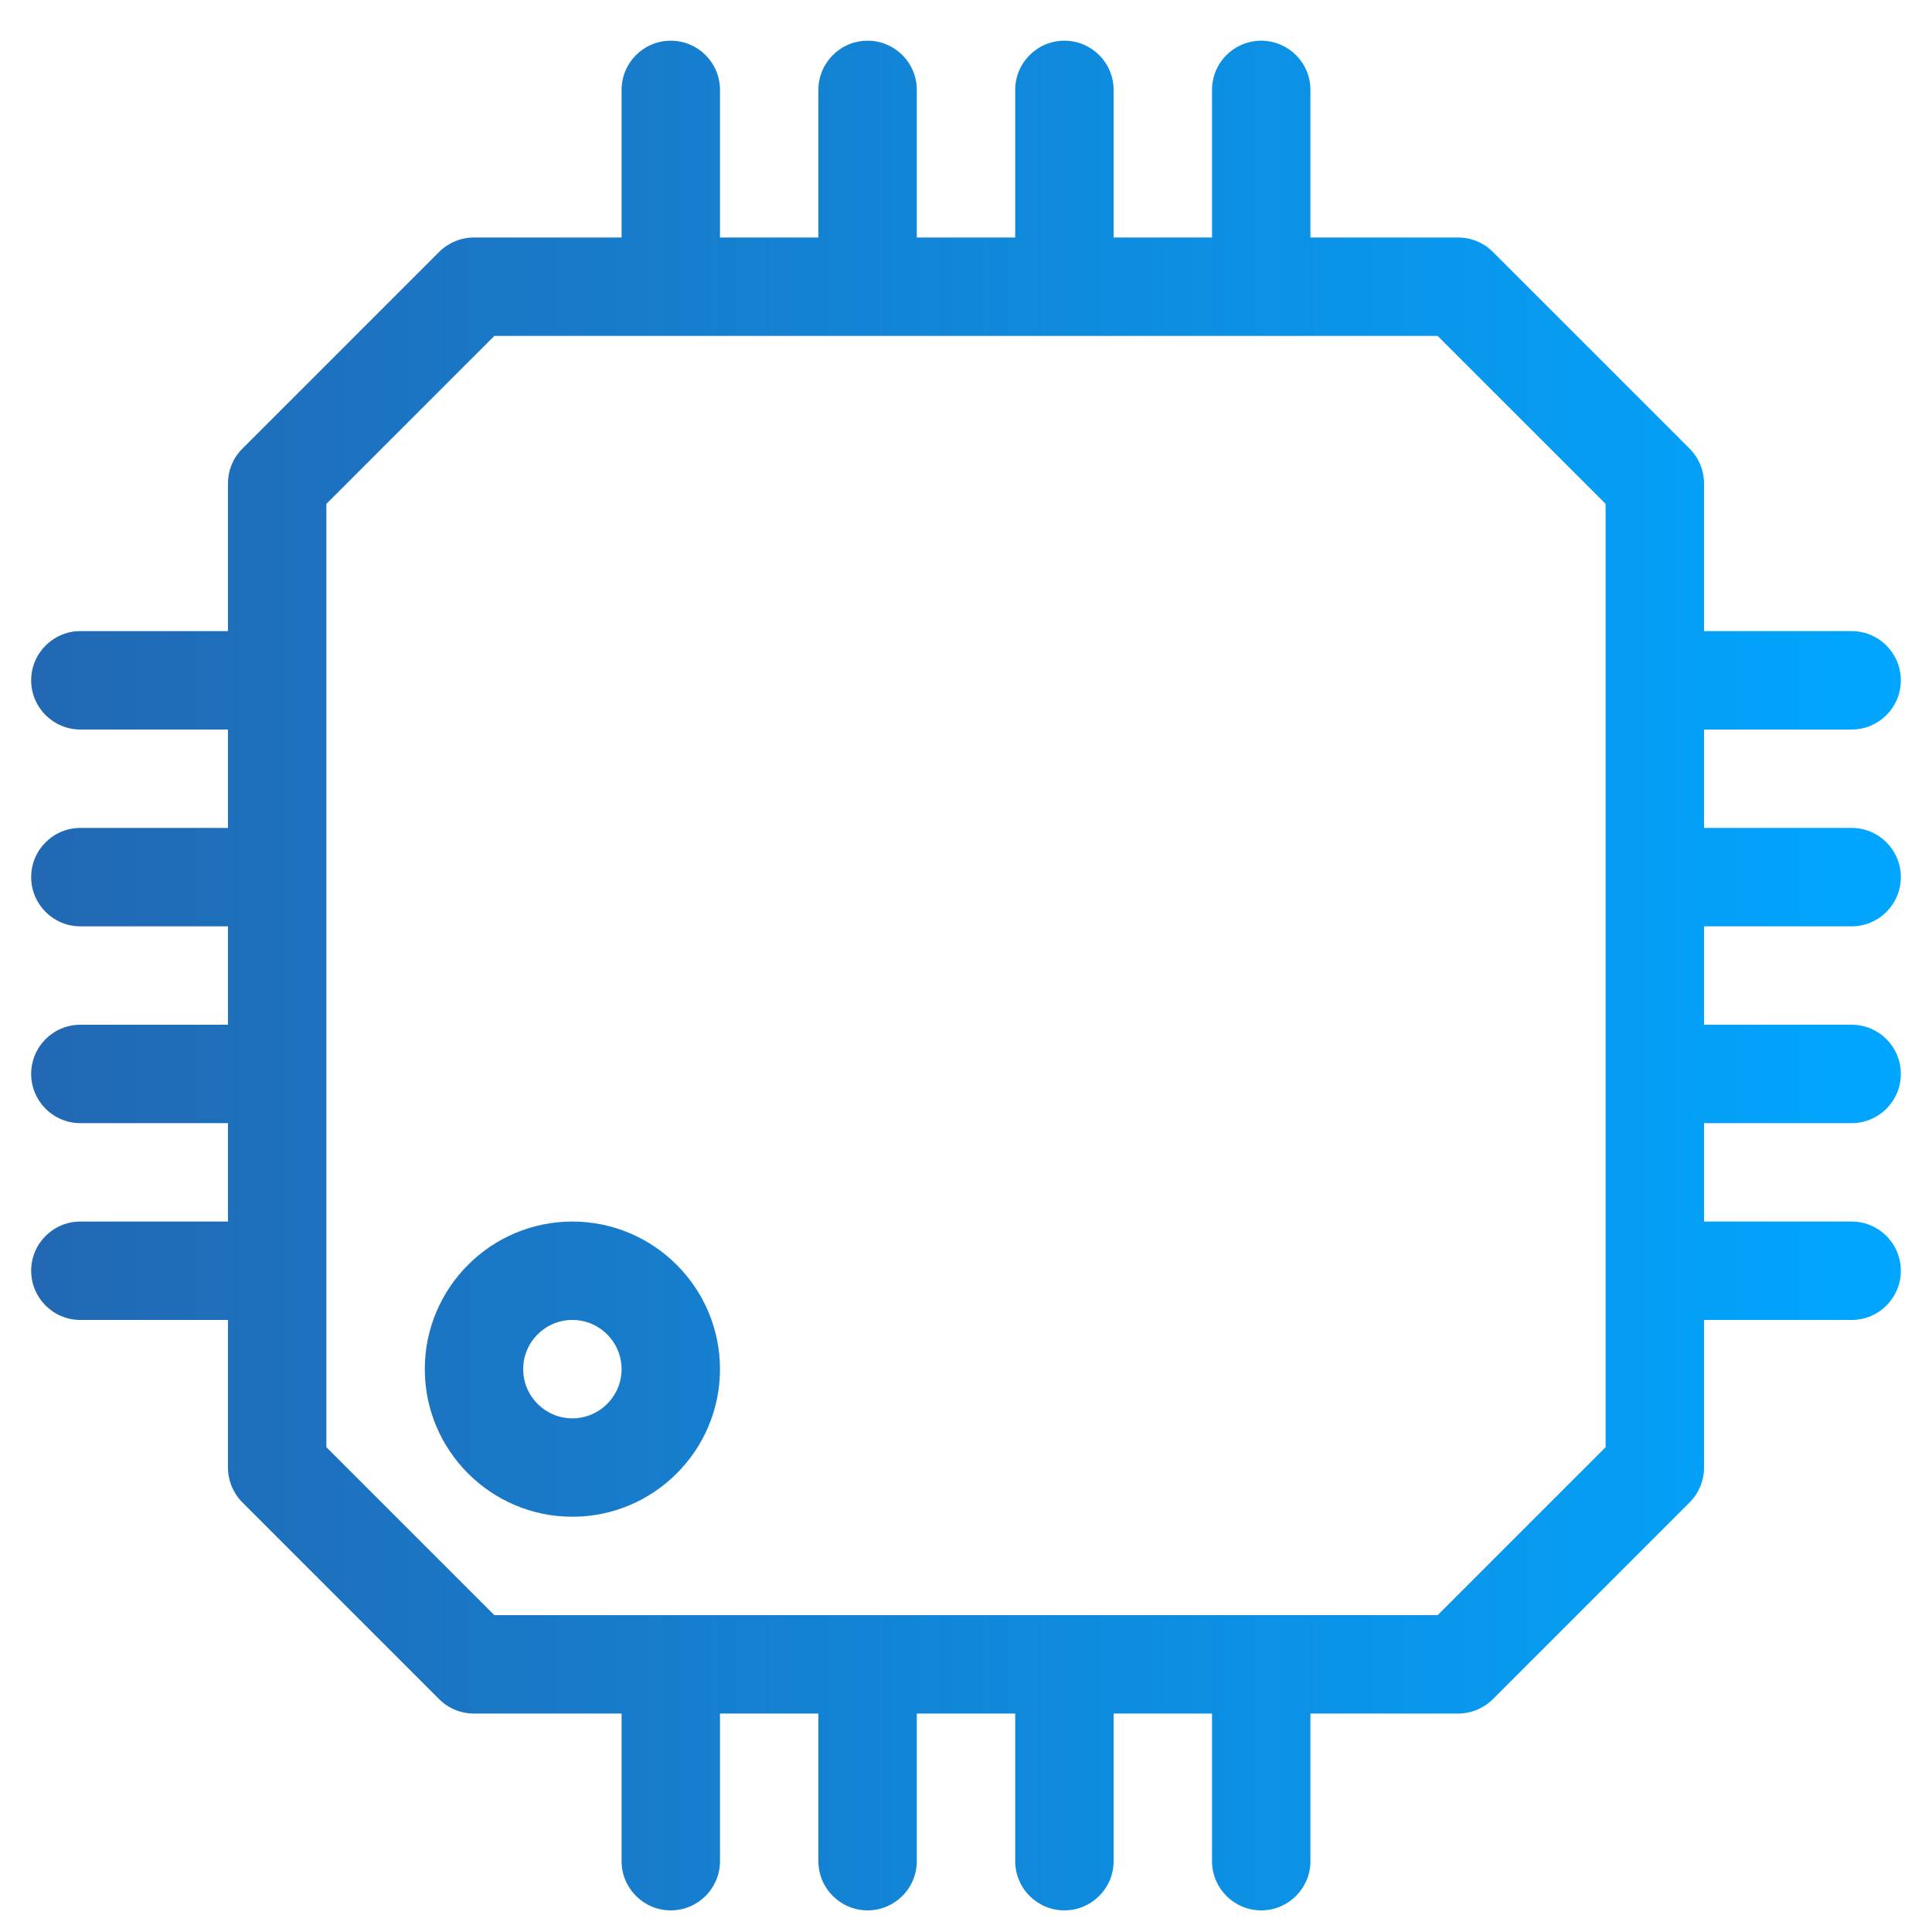 <?xml version="1.0" encoding="UTF-8" standalone="no"?><!DOCTYPE svg PUBLIC "-//W3C//DTD SVG 1.1//EN" "http://www.w3.org/Graphics/SVG/1.1/DTD/svg11.dtd"><svg width="100%" height="100%" viewBox="0 0 62 62" version="1.1" xmlns="http://www.w3.org/2000/svg" xmlns:xlink="http://www.w3.org/1999/xlink" xml:space="preserve" xmlns:serif="http://www.serif.com/" style="fill-rule:evenodd;clip-rule:evenodd;stroke-linejoin:round;stroke-miterlimit:1.414;"><g id="Ico_chip"><path d="M59.421,29.727c0.872,0 1.579,-0.707 1.579,-1.579c0,-0.872 -0.707,-1.579 -1.579,-1.579l-4.737,0l0,-3.158l4.737,0c0.872,0 1.579,-0.707 1.579,-1.579c0,-0.871 -0.707,-1.579 -1.579,-1.579l-4.737,0l0,-4.737c0,-0.42 -0.167,-0.821 -0.461,-1.117l-6.316,-6.316c-0.296,-0.297 -0.697,-0.461 -1.117,-0.461l-4.737,0l0,-4.737c0,-0.872 -0.708,-1.579 -1.579,-1.579c-0.872,0 -1.579,0.707 -1.579,1.579l0,4.737l-3.158,0l0,-4.737c0,-0.872 -0.707,-1.579 -1.579,-1.579c-0.872,0 -1.579,0.707 -1.579,1.579l0,4.737l-3.158,0l0,-4.737c0,-0.872 -0.707,-1.579 -1.579,-1.579c-0.871,0 -1.579,0.707 -1.579,1.579l0,4.737l-3.158,0l0,-4.737c0,-0.872 -0.707,-1.579 -1.579,-1.579c-0.871,0 -1.579,0.707 -1.579,1.579l0,4.737l-4.736,0c-0.42,0 -0.821,0.167 -1.118,0.461l-6.316,6.316c-0.297,0.296 -0.461,0.697 -0.461,1.117l0,4.737l-4.737,0c-0.872,0 -1.579,0.708 -1.579,1.579c0,0.872 0.707,1.579 1.579,1.579l4.737,0l0,3.158l-4.737,0c-0.872,0 -1.579,0.707 -1.579,1.579c0,0.872 0.707,1.579 1.579,1.579l4.737,0l0,3.158l-4.737,0c-0.872,0 -1.579,0.707 -1.579,1.579c0,0.871 0.707,1.579 1.579,1.579l4.737,0l0,3.158l-4.737,0c-0.872,0 -1.579,0.707 -1.579,1.579c0,0.871 0.707,1.579 1.579,1.579l4.737,0l0,4.736c0,0.42 0.167,0.821 0.461,1.118l6.316,6.316c0.297,0.297 0.698,0.461 1.118,0.461l4.736,0l0,4.737c0,0.872 0.708,1.579 1.579,1.579c0.872,0 1.579,-0.707 1.579,-1.579l0,-4.737l3.158,0l0,4.737c0,0.872 0.708,1.579 1.579,1.579c0.872,0 1.579,-0.707 1.579,-1.579l0,-4.737l3.158,0l0,4.737c0,0.872 0.707,1.579 1.579,1.579c0.872,0 1.579,-0.707 1.579,-1.579l0,-4.737l3.158,0l0,4.737c0,0.872 0.707,1.579 1.579,1.579c0.871,0 1.579,-0.707 1.579,-1.579l0,-4.737l4.737,0c0.42,0 0.821,-0.167 1.117,-0.461l6.316,-6.316c0.297,-0.297 0.461,-0.698 0.461,-1.118l0,-4.736l4.737,0c0.872,0 1.579,-0.708 1.579,-1.579c0,-0.872 -0.707,-1.579 -1.579,-1.579l-4.737,0l0,-3.158l4.737,0c0.872,0 1.579,-0.708 1.579,-1.579c0,-0.872 -0.707,-1.579 -1.579,-1.579l-4.737,0l0,-3.158l4.737,0Zm-7.895,16.715l-5.39,5.39l-30.272,0l-5.39,-5.39l0,-30.272l5.39,-5.39l30.272,0l5.39,5.39l0,30.272Z" style="fill:url(#_Linear1);fill-rule:nonzero;"/><path d="M18.368,48.674c-2.611,0 -4.736,-2.125 -4.736,-4.736c0,-2.612 2.125,-4.737 4.736,-4.737c2.612,0 4.737,2.125 4.737,4.737c0,2.611 -2.125,4.736 -4.737,4.736Zm0,-6.315c-0.871,0 -1.578,0.707 -1.578,1.579c0,0.871 0.707,1.578 1.578,1.578c0.872,0 1.579,-0.707 1.579,-1.578c0,-0.872 -0.707,-1.579 -1.579,-1.579Z" style="fill:url(#_Linear2);fill-rule:nonzero;"/></g><defs><linearGradient id="_Linear1" x1="0" y1="0" x2="1" y2="0" gradientUnits="userSpaceOnUse" gradientTransform="matrix(60,0,0,60,1,31.306)"><stop offset="0" style="stop-color:#2268b3;stop-opacity:1"/><stop offset="1" style="stop-color:#00a6ff;stop-opacity:1"/></linearGradient><linearGradient id="_Linear2" x1="0" y1="0" x2="1" y2="0" gradientUnits="userSpaceOnUse" gradientTransform="matrix(60,0,0,60,1,31.306)"><stop offset="0" style="stop-color:#2268b3;stop-opacity:1"/><stop offset="1" style="stop-color:#00a6ff;stop-opacity:1"/></linearGradient></defs></svg>